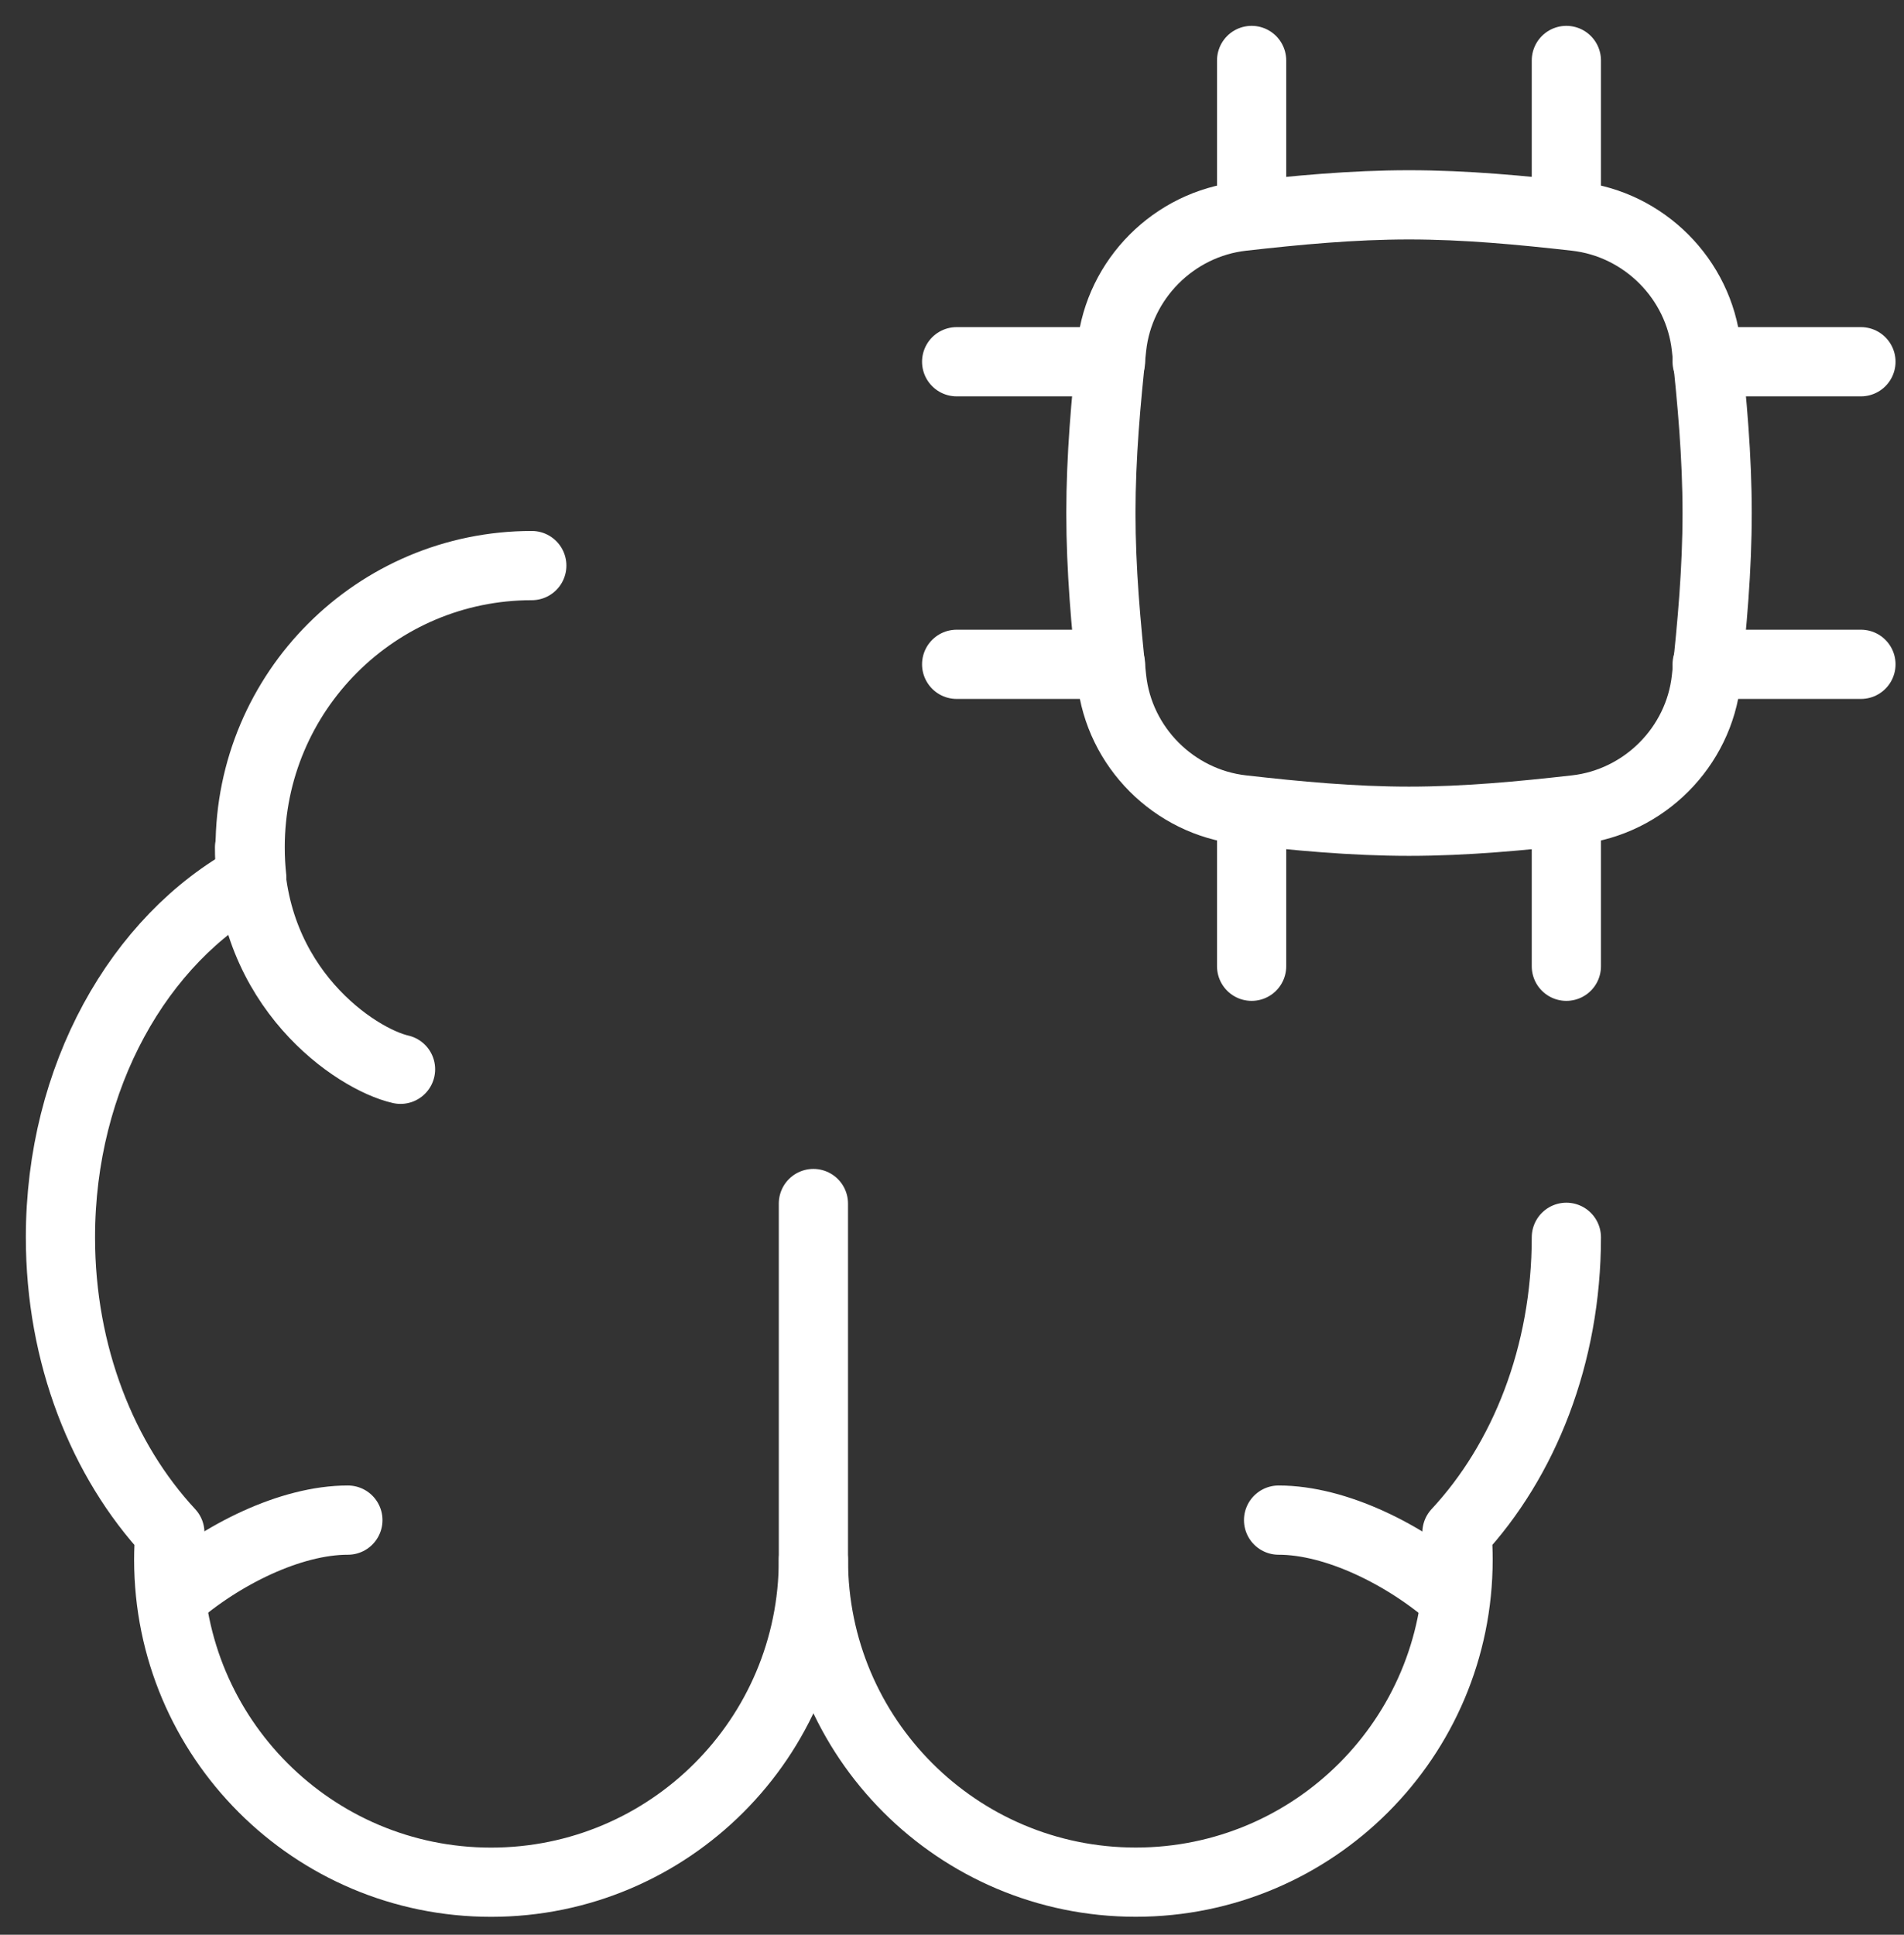 <svg width="63" height="64" viewBox="0 0 63 64" fill="none" xmlns="http://www.w3.org/2000/svg">
<rect x="0" y="0" width="63" height="64" fill="#333333" stroke="none"/>
<g id="artificial-intelligence-brain-chip--brain-thought-ai-automated-processor-implant-ai">
<path id="Vector" d="M31.654 21.975H36.744" stroke="white" stroke-width="2.29" stroke-linecap="round" stroke-linejoin="round"/>
<path id="Vector_2" d="M56.486 21.975H61.575" stroke="white" stroke-width="2.29" stroke-linecap="round" stroke-linejoin="round"/>
<path id="Vector_3" d="M51.828 7.089V2" stroke="white" stroke-width="2.29" stroke-linecap="round" stroke-linejoin="round"/>
<path id="Vector_4" d="M51.828 31.963V26.874" stroke="white" stroke-width="2.29" stroke-linecap="round" stroke-linejoin="round"/>
<path id="Vector_5" d="M31.654 11.966H36.744" stroke="white" stroke-width="2.29" stroke-linecap="round" stroke-linejoin="round"/>
<path id="Vector_6" d="M41.414 7.089V2" stroke="white" stroke-width="2.29" stroke-linecap="round" stroke-linejoin="round"/>
<path id="Vector_7" d="M56.486 11.966H61.575" stroke="white" stroke-width="2.29" stroke-linecap="round" stroke-linejoin="round"/>
<path id="Vector_8" d="M41.414 31.963V26.874" stroke="white" stroke-width="2.29" stroke-linecap="round" stroke-linejoin="round"/>
<path id="Intersect" d="M36.786 22.456C37.03 24.717 38.846 26.533 41.106 26.787C42.899 26.989 44.742 27.166 46.622 27.166C48.502 27.166 50.345 26.989 52.138 26.787C54.398 26.533 56.214 24.717 56.458 22.456C56.651 20.673 56.817 18.84 56.817 16.971C56.817 15.101 56.651 13.269 56.458 11.485C56.214 9.225 54.398 7.409 52.138 7.155C50.345 6.953 48.502 6.776 46.622 6.776C44.742 6.776 42.899 6.953 41.106 7.155C38.846 7.409 37.03 9.225 36.786 11.485C36.593 13.269 36.427 15.101 36.427 16.971C36.427 18.84 36.593 20.673 36.786 22.456Z" stroke="white" stroke-width="2.29" stroke-linecap="round" stroke-linejoin="round"/>
<path id="Union" d="M51.828 40.929C51.828 44.821 50.428 48.314 48.208 50.698C48.233 50.994 48.245 51.293 48.245 51.594C48.245 57.485 43.47 62.26 37.58 62.26C31.689 62.26 26.914 57.485 26.914 51.594" stroke="white" stroke-width="2.29" stroke-linecap="round" stroke-linejoin="round"/>
<path id="Vector 2148" d="M8.257 28.033C8.257 32.676 11.771 35.033 13.253 35.371" stroke="white" stroke-width="2.29" stroke-linecap="round" stroke-linejoin="round"/>
<path id="Vector 2150" d="M11.511 50.284C9.624 50.282 7.312 51.421 5.694 52.849" stroke="white" stroke-width="2.29" stroke-linecap="round" stroke-linejoin="round"/>
<path id="Vector 2151" d="M42.306 50.284C44.194 50.282 46.506 51.421 48.124 52.849" stroke="white" stroke-width="2.29" stroke-linecap="round" stroke-linejoin="round"/>
<path id="Union_2" d="M17.596 18.709C12.449 18.709 8.277 22.881 8.277 28.028C8.277 28.369 8.295 28.706 8.331 29.038C4.601 31.065 2 35.627 2 40.93C2 44.822 3.401 48.315 5.62 50.7C5.596 50.995 5.583 51.294 5.583 51.596C5.583 57.487 10.358 62.262 16.249 62.262C22.139 62.262 26.914 57.487 26.914 51.596L26.914 39.812" stroke="white" stroke-width="2.29" stroke-linecap="round" stroke-linejoin="round"/>
</g>
</svg>
